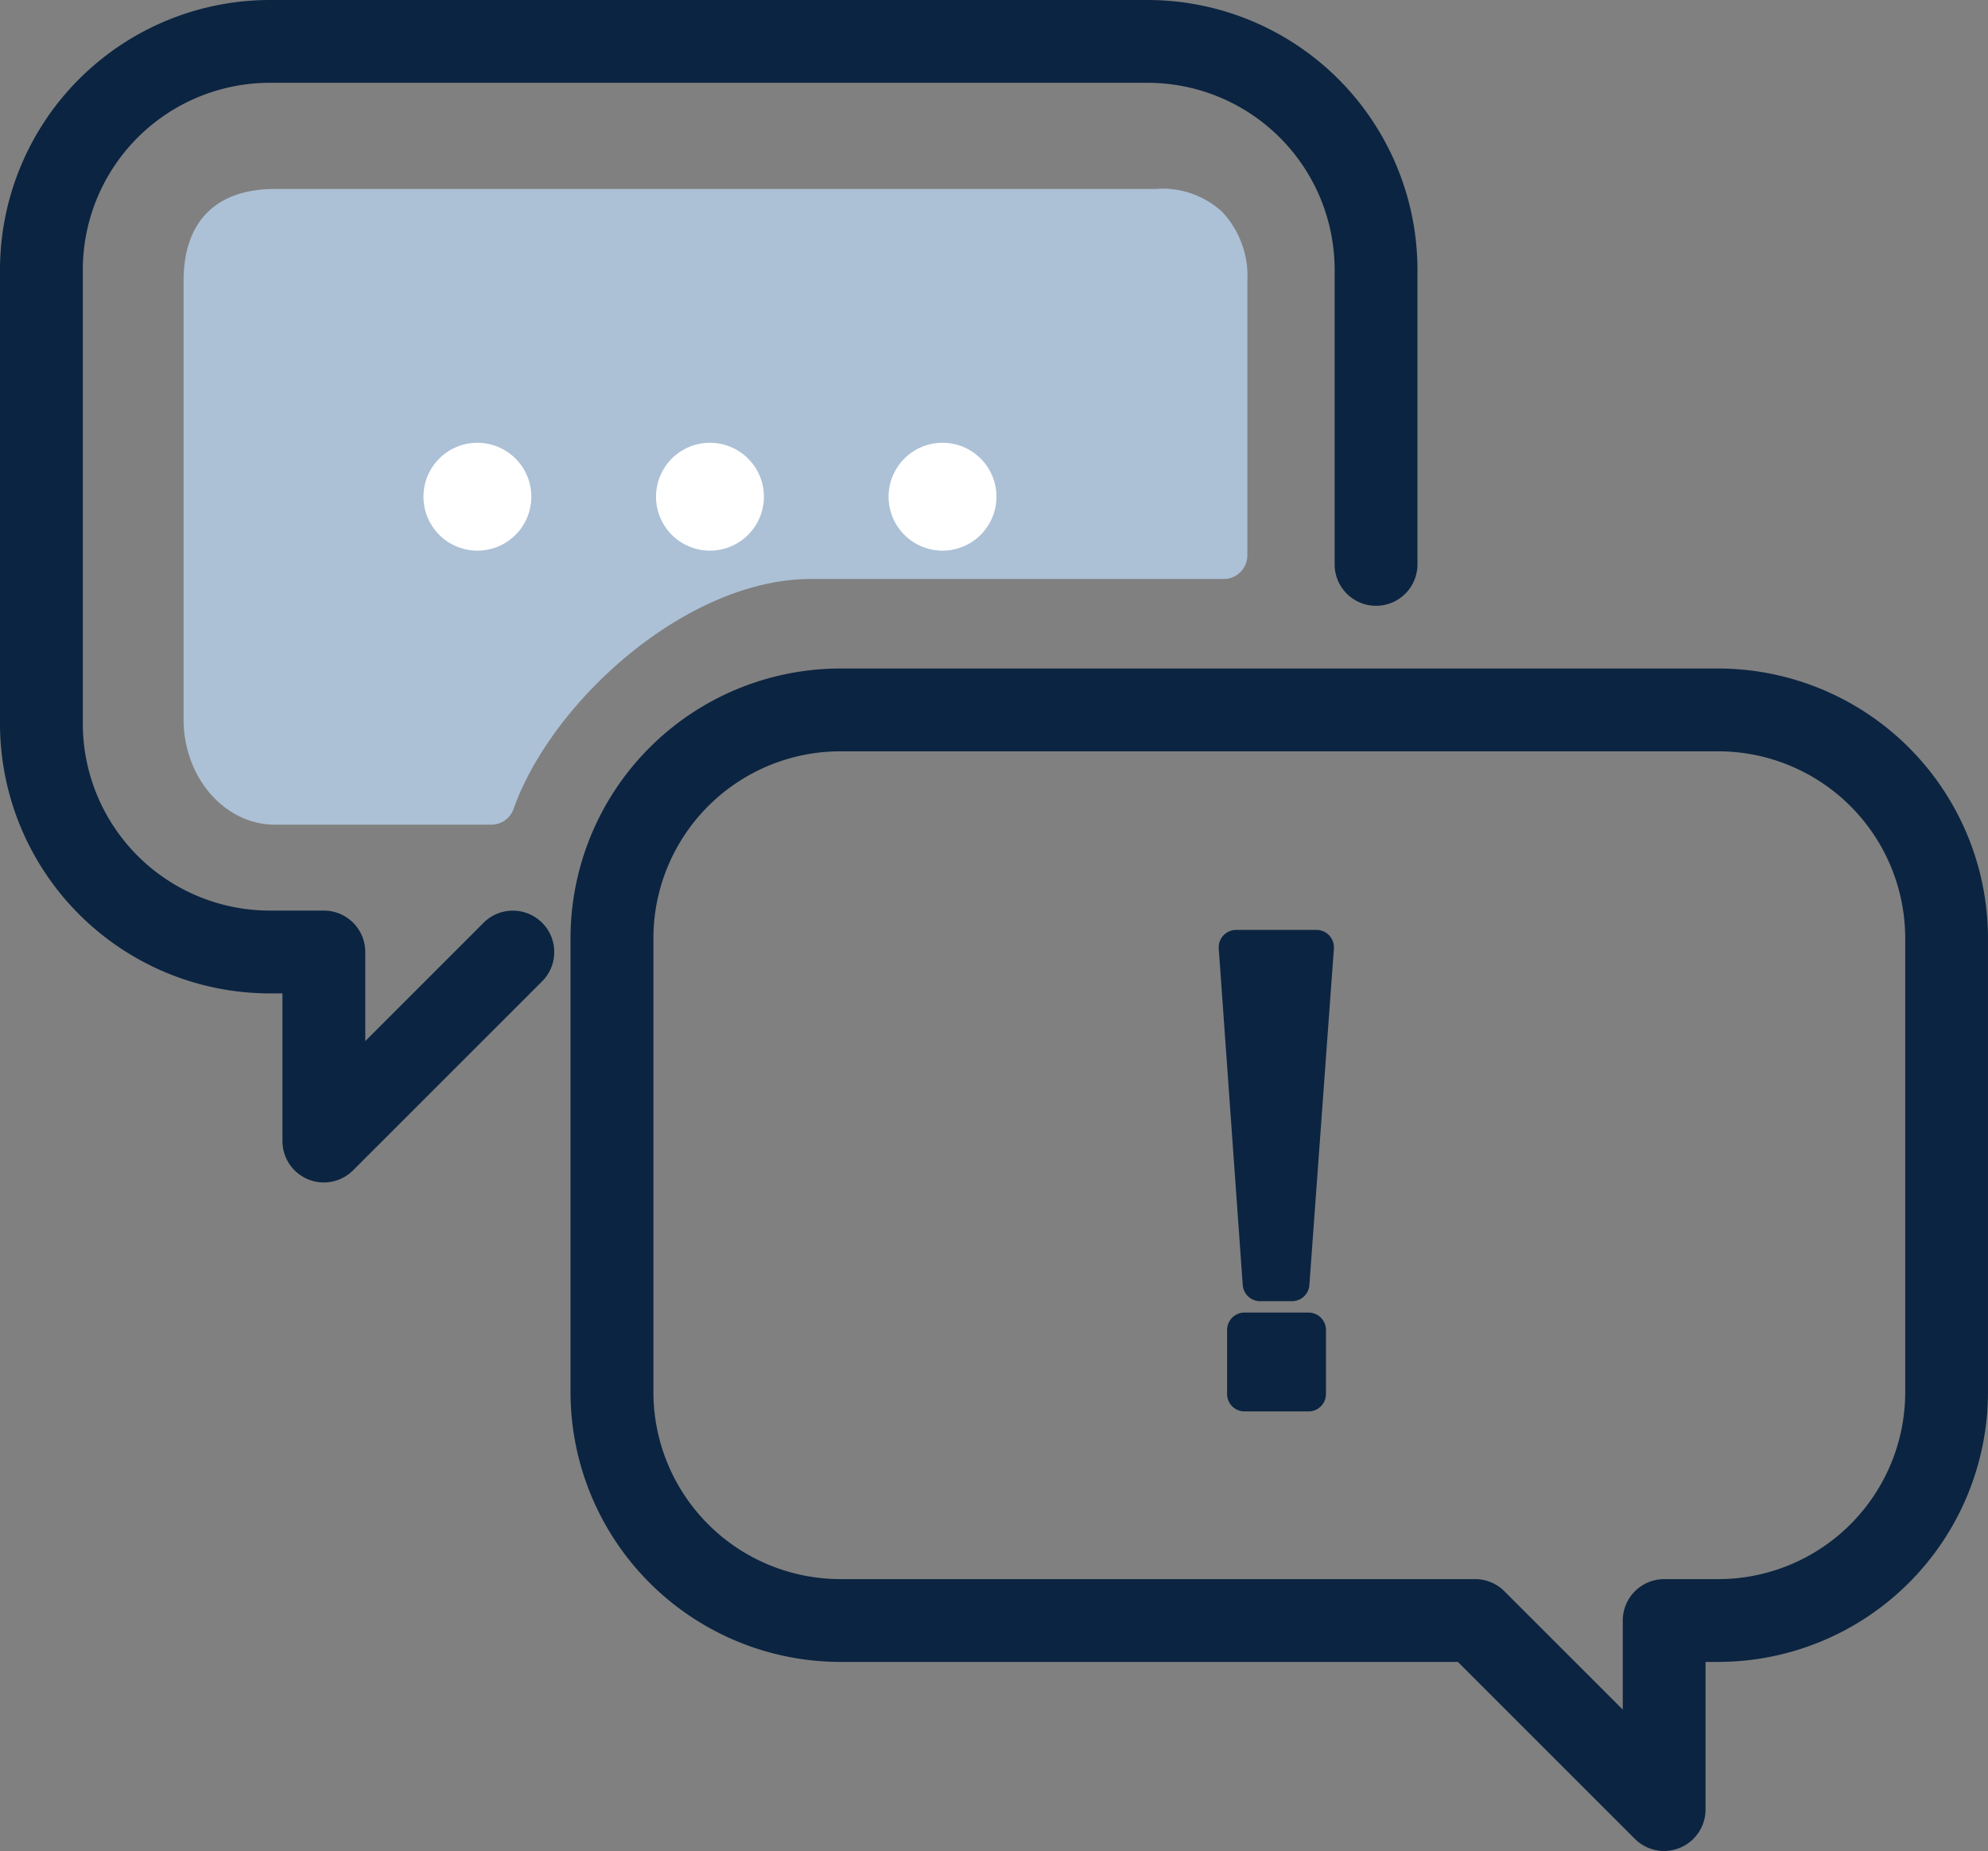 <svg id="グループ_2041" data-name="グループ 2041" xmlns="http://www.w3.org/2000/svg" width="91.218" height="84.941" viewBox="0 0 91.218 84.941">
  <rect x="0" y="0" width="91.218" height="84.941" fill="#808080" stroke="none"/>
  <path id="パス_3064" data-name="パス 3064" d="M14.86,54.263a1.9,1.9,0,0,1-1.9-1.9V45.587h-.584A12.39,12.39,0,0,1,0,33.211V12.376A12.39,12.39,0,0,1,12.376,0H52.663A12.39,12.39,0,0,1,65.039,12.376V25.9a1.9,1.9,0,0,1-3.8,0V12.376A8.585,8.585,0,0,0,52.663,3.8H12.376A8.585,8.585,0,0,0,3.8,12.376V33.211a8.585,8.585,0,0,0,8.575,8.576H14.86a1.9,1.9,0,0,1,1.9,1.9v4.088l5.431-5.432a1.9,1.9,0,0,1,2.687,2.687L16.2,53.706a1.9,1.9,0,0,1-1.344.557" transform="translate(0)" fill="#0b2441"/>
  <path id="パス_3065" data-name="パス 3065" d="M57.25,46.049H76.194V33.45c0-2.064-1.1-3.195-3.105-3.129H32.66c-2.184,0-3.106,1.065-3.106,3.129V53.57c0,2.064,1.4,3.752,3.106,3.752h9.929c1.947-5.481,8.521-11.274,14.662-11.274" transform="translate(-20.045 -20.564)" fill="#acc0d6"/>
  <path id="パス_3066" data-name="パス 3066" d="M40.3,56.119H30.372c-2.311,0-4.191-2.17-4.191-4.838V31.161c0-2.717,1.488-4.214,4.191-4.214H70.784a4.044,4.044,0,0,1,3.039,1.035,4.291,4.291,0,0,1,1.169,3.178v12.6a1.085,1.085,0,0,1-1.085,1.085H54.962c-5.661,0-11.87,5.571-13.639,10.552a1.085,1.085,0,0,1-1.023.722m-9.928-27c-1.511,0-2.021.516-2.021,2.043V51.282c0,1.446.925,2.667,2.021,2.667h9.187c2.319-5.475,8.955-11.274,15.4-11.274H72.821V31.161a2.3,2.3,0,0,0-.508-1.619,1.982,1.982,0,0,0-1.477-.425H30.372Z" transform="translate(-17.758 -18.275)" fill="#acc0d6"/>
  <path id="パス_3067" data-name="パス 3067" d="M126.722,65.629a2.475,2.475,0,1,0,2.474-2.475,2.475,2.475,0,0,0-2.474,2.475" transform="translate(-85.95 -42.835)" fill="#fff"/>
  <path id="パス_3068" data-name="パス 3068" d="M93.556,65.629a2.475,2.475,0,1,0,2.475-2.475,2.474,2.474,0,0,0-2.475,2.475" transform="translate(-63.455 -42.835)" fill="#fff"/>
  <path id="パス_3069" data-name="パス 3069" d="M60.39,65.629a2.475,2.475,0,1,0,2.475-2.475,2.475,2.475,0,0,0-2.475,2.475" transform="translate(-40.96 -42.835)" fill="#fff"/>
  <path id="パス_3070" data-name="パス 3070" d="M131.545,149.613a1.9,1.9,0,0,1-1.344-.557l-8.119-8.119H93.742a12.39,12.39,0,0,1-12.376-12.376V107.726A12.39,12.39,0,0,1,93.742,95.35h40.287a12.39,12.39,0,0,1,12.376,12.376v20.835a12.39,12.39,0,0,1-12.376,12.376h-.584v6.775a1.9,1.9,0,0,1-1.9,1.9m-37.8-50.462a8.585,8.585,0,0,0-8.576,8.576v20.835a8.585,8.585,0,0,0,8.576,8.576h29.127a1.9,1.9,0,0,1,1.344.557l5.432,5.432v-4.088a1.9,1.9,0,0,1,1.9-1.9h2.484a8.585,8.585,0,0,0,8.576-8.576V107.726a8.585,8.585,0,0,0-8.576-8.576Z" transform="translate(-55.188 -64.672)" fill="#0b2441"/>
  <path id="パス_3071" data-name="パス 3071" d="M176.309,135.13h3.682l-1.124,15.429h-1.461Zm.379,17.551h2.937v2.937h-2.937Z" transform="translate(-119.584 -91.653)" fill="#0b2441"/>
  <path id="パス_3072" data-name="パス 3072" d="M177.929,154.727h-2.937a.8.8,0,0,1-.8-.8v-2.937a.8.8,0,0,1,.8-.8h2.937a.8.8,0,0,1,.8.8v2.937a.8.8,0,0,1-.8.8m-2.132-1.609h1.328V151.79H175.8Zm1.374-3.45h-1.461a.8.8,0,0,1-.8-.747l-1.1-15.429a.8.8,0,0,1,.8-.861h3.682a.8.8,0,0,1,.8.863l-1.124,15.429a.8.8,0,0,1-.8.746m-1.694-15.429.964,13.572.989-13.572Z" transform="translate(-117.888 -89.957)" fill="#0b2441"/>
</svg>
